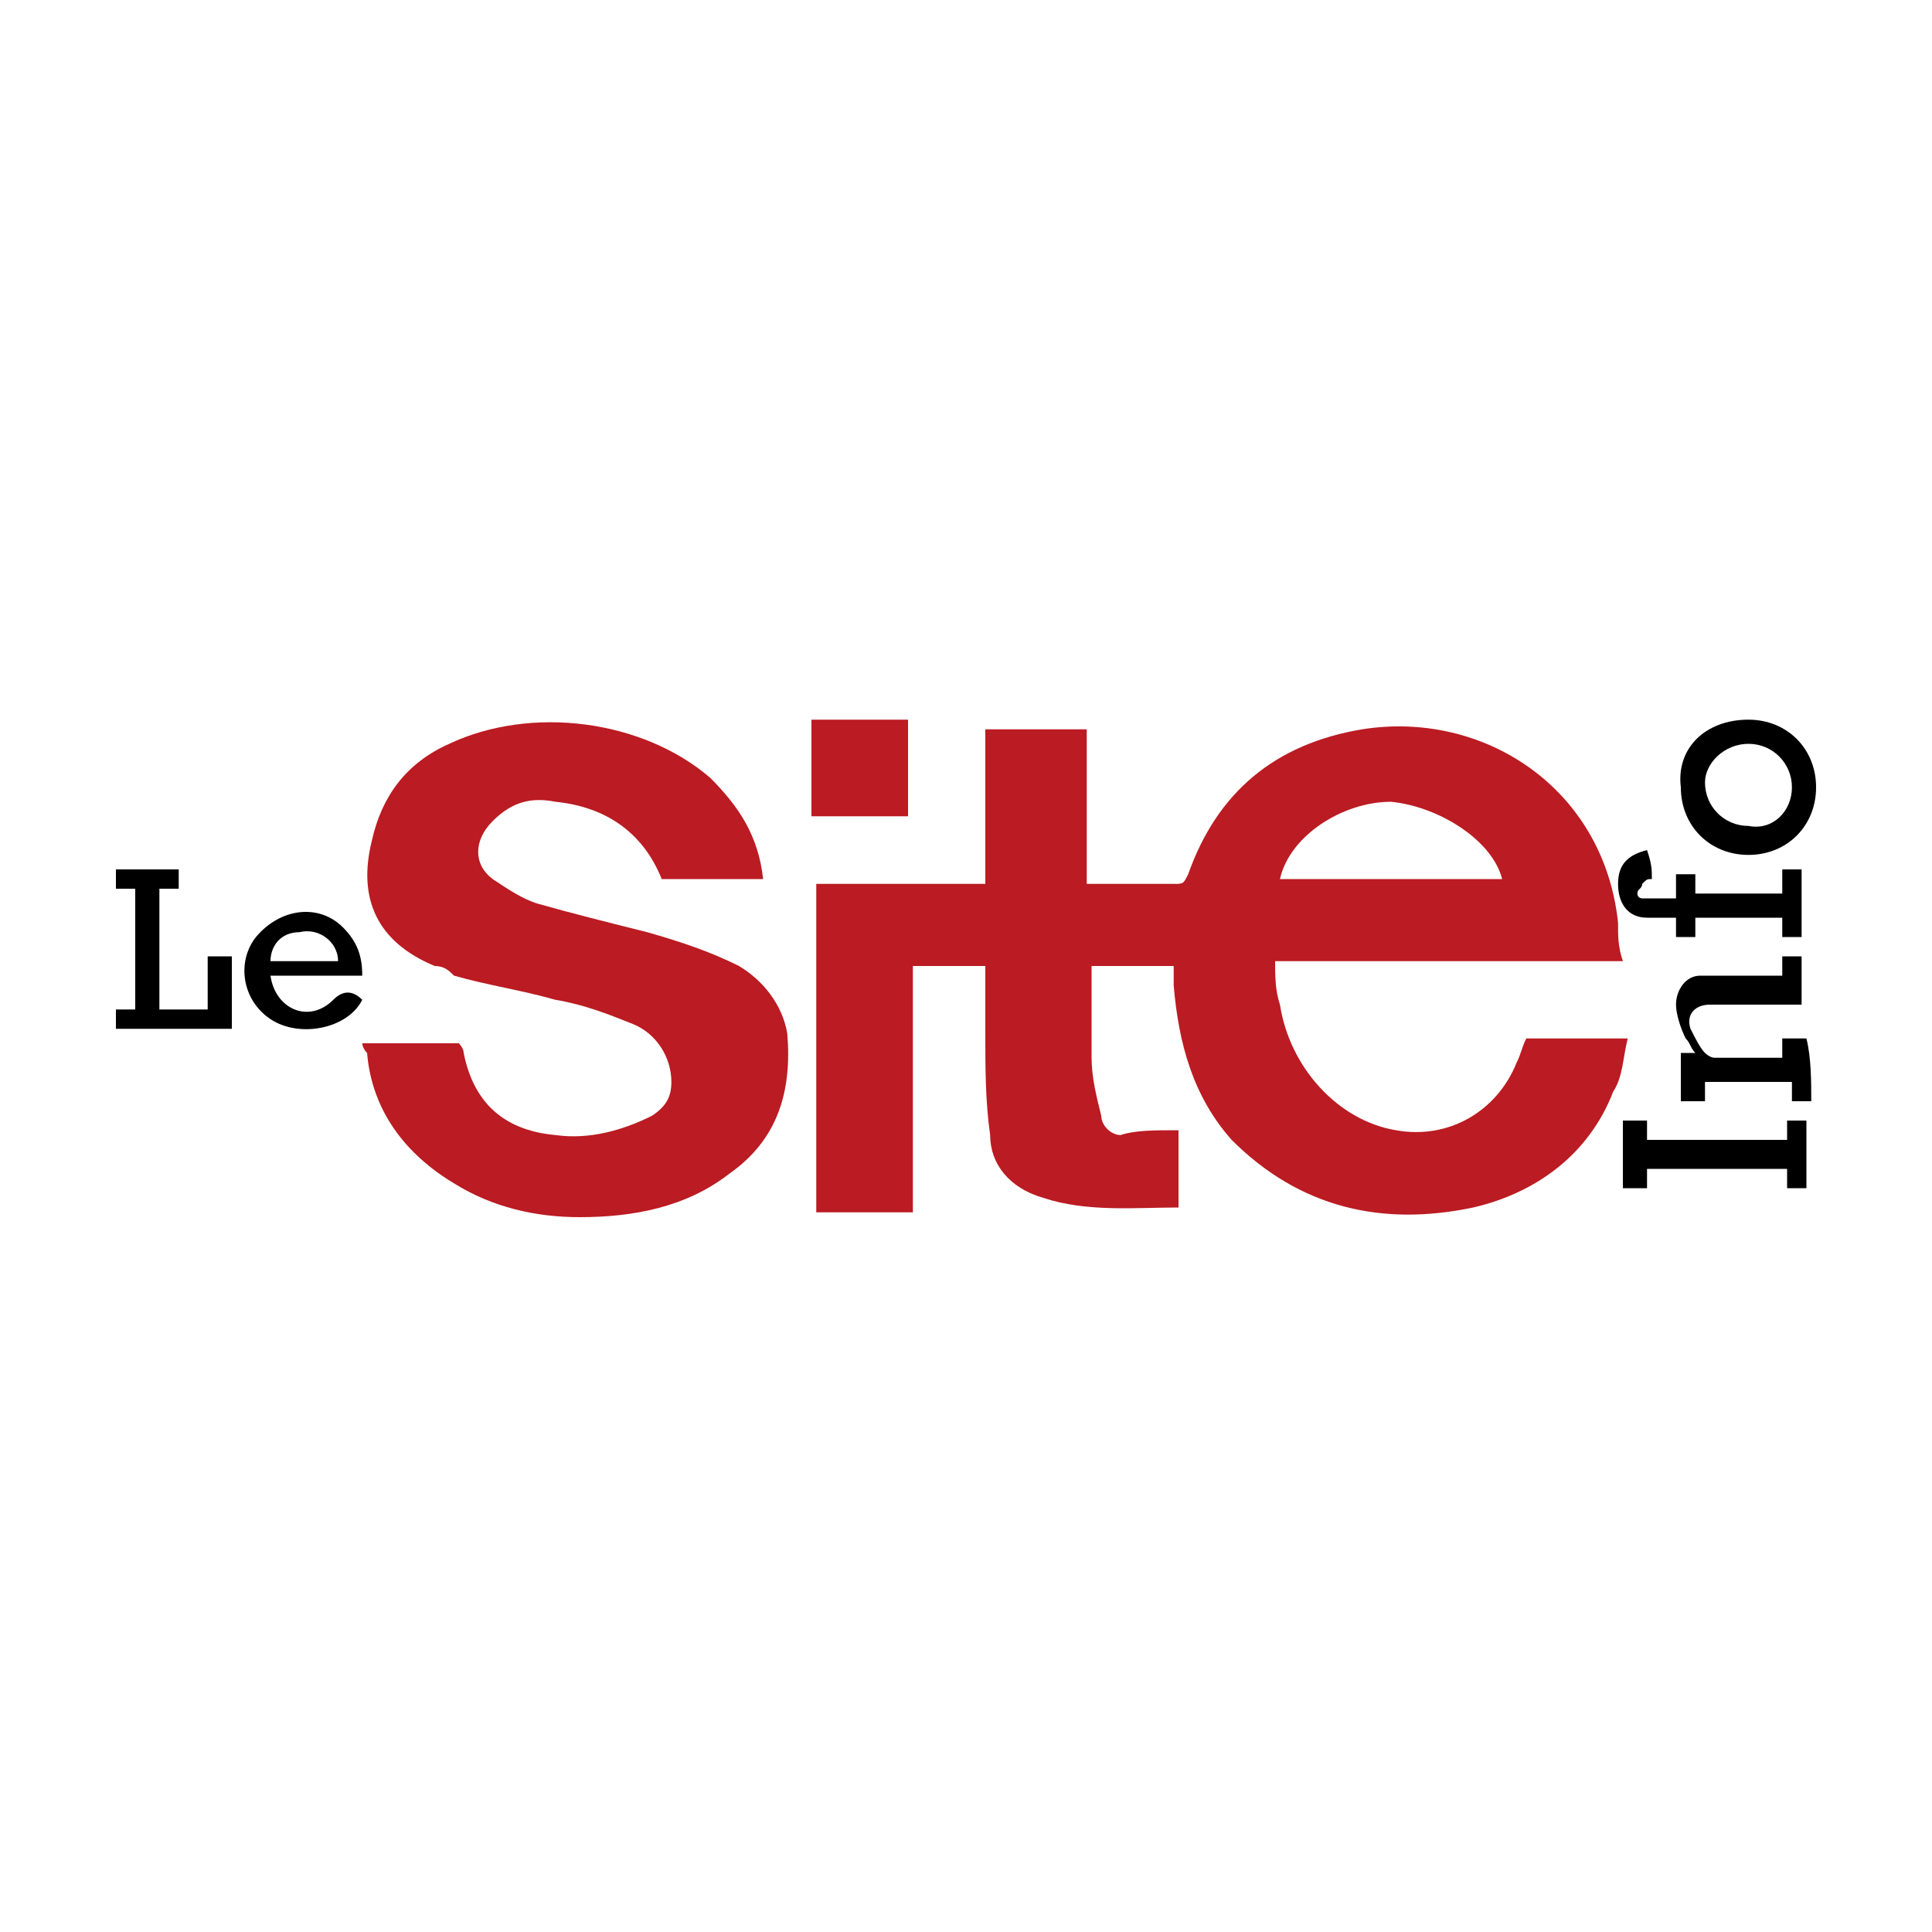 <?xml version="1.0" encoding="utf-8"?>
<!-- Generator: Adobe Illustrator 28.2.0, SVG Export Plug-In . SVG Version: 6.00 Build 0)  -->
<svg version="1.1" id="Layer_1" xmlns="http://www.w3.org/2000/svg" xmlns:xlink="http://www.w3.org/1999/xlink" x="0px" y="0px"
	 viewBox="0 0 40 40" style="enable-background:new 0 0 40 40;" xml:space="preserve">
<style type="text/css">
	.st0{fill:#14A94B;}
	.st1{fill:#FFFFFF;}
	.st2{fill:#547DBE;}
	.st3{fill:none;stroke:#547DBE;stroke-width:0.237;stroke-miterlimit:10;stroke-dasharray:0.356,0.356;}
	.st4{fill:#F26F5A;}
	.st5{fill:#FFD05C;}
	.st6{clip-path:url(#SVGID_00000145052190439313840010000005511249818075107479_);}
	.st7{fill:#F05540;}
	.st8{fill:#F6B44B;}
	.st9{clip-path:url(#SVGID_00000008111777769843472500000014222260388074639789_);}
	.st10{fill:#FFC853;}
	.st11{fill:none;}
	.st12{opacity:0.5;fill:#547DBE;enable-background:new    ;}
	.st13{opacity:0.5;}
	.st14{fill:#3671B7;}
	.st15{fill:#3D597B;}
	.st16{fill:#F9A62B;}
	.st17{fill:#4385F4;}
	.st18{fill:none;stroke:#4385F4;stroke-width:0.239;stroke-miterlimit:10;stroke-dasharray:0.359,0.359;}
	.st19{fill:#FF7058;}
	.st20{fill:#FFD15C;}
	.st21{clip-path:url(#SVGID_00000006678505655842411870000009765665413686027668_);}
	.st22{fill:#F1543F;}
	.st23{fill:#F8B64C;}
	.st24{clip-path:url(#SVGID_00000014621918134500798500000006836587677042458808_);}
	.st25{fill:#FFC952;}
	.st26{opacity:0.5;fill:#4385F4;enable-background:new    ;}
	.st27{fill:#2C72C6;}
	.st28{fill:#3D597A;}
	.st29{fill:#FFA829;}
	.st30{fill:url(#b_00000017486487992681812580000013099705027460524446_);}
	.st31{fill:url(#c_00000120550842279725668450000017515382483199380112_);}
	.st32{fill-rule:evenodd;clip-rule:evenodd;fill:#5670FB;}
	.st33{filter:url(#Adobe_OpacityMaskFilter);}
	.st34{fill-rule:evenodd;clip-rule:evenodd;fill:#FFFFFF;}
	.st35{mask:url(#e_00000111165573989606116380000010813319554815024816_);fill-rule:evenodd;clip-rule:evenodd;fill:#3655FF;}
	.st36{filter:url(#Adobe_OpacityMaskFilter_00000086663906658637275350000003191131198811148443_);}
	.st37{mask:url(#e_00000174590266330961998940000003463241601110326203_);fill-rule:evenodd;clip-rule:evenodd;fill:#3C59F3;}
	.st38{fill:#CB4D28;}
	.st39{fill:#44524C;}
	.st40{fill:none;stroke:#CC4815;stroke-width:0.505;stroke-linecap:round;stroke-miterlimit:10;}
	.st41{fill:#BB1B22;}
</style>
<g>
	<path class="st41" d="M24.4,23.4c0,0.5,0,1.1,0,1.6c-0.9,0-1.9,0.1-2.8-0.2c-0.7-0.2-1.1-0.7-1.1-1.3c-0.1-0.7-0.1-1.4-0.1-2.1
		c0-0.5,0-0.9,0-1.4c-0.5,0-1,0-1.5,0c0,1.7,0,3.4,0,5.1c-0.7,0-1.3,0-2,0c0-2.3,0-4.5,0-6.8c1.2,0,2.3,0,3.5,0c0-1.1,0-2.1,0-3.2
		c0.7,0,1.4,0,2.1,0c0,1.1,0,2.1,0,3.2c0.3,0,0.5,0,0.7,0c0.4,0,0.7,0,1.1,0c0.2,0,0.2,0,0.3-0.2c0.6-1.7,1.8-2.7,3.6-3
		c2.5-0.4,5,1.2,5.3,4c0,0.3,0,0.5,0.1,0.8c-1.2,0-2.4,0-3.6,0c-1.2,0-2.4,0-3.6,0c0,0.3,0,0.6,0.1,0.9c0.2,1.3,1.2,2.4,2.4,2.6
		c1.1,0.2,2.1-0.4,2.5-1.4c0.1-0.2,0.1-0.3,0.2-0.5c0.7,0,1.4,0,2.1,0c-0.1,0.4-0.1,0.8-0.3,1.1c-0.5,1.3-1.6,2.1-2.9,2.4
		c-1.9,0.4-3.6,0-5-1.4c-0.8-0.9-1.1-2-1.2-3.2c0-0.1,0-0.3,0-0.4c-0.6,0-1.1,0-1.7,0c0,0.6,0,1.3,0,1.9c0,0.4,0.1,0.8,0.2,1.2
		c0,0.2,0.2,0.4,0.4,0.4C23.5,23.4,23.9,23.4,24.4,23.4z M26.5,18.2c1.5,0,3,0,4.6,0c-0.2-0.8-1.3-1.5-2.3-1.6
		C27.8,16.6,26.7,17.3,26.5,18.2z"/>
	<path class="st41" d="M7.5,21.6c0.7,0,1.4,0,2,0c0,0,0.1,0.1,0.1,0.2c0.2,1,0.8,1.6,1.9,1.7c0.7,0.1,1.4-0.1,2-0.4
		c0.3-0.2,0.4-0.4,0.4-0.7c0-0.5-0.3-1-0.8-1.2c-0.5-0.2-1-0.4-1.6-0.5c-0.7-0.2-1.4-0.3-2.1-0.5C9.3,20.1,9.2,20,9,20
		c-1.2-0.5-1.6-1.4-1.3-2.6c0.2-0.9,0.7-1.6,1.6-2c1.7-0.8,4-0.5,5.4,0.7c0.6,0.6,1,1.2,1.1,2.1c-0.7,0-1.4,0-2.1,0
		c-0.4-1-1.2-1.5-2.2-1.6c-0.5-0.1-0.9,0-1.3,0.4c-0.4,0.4-0.4,0.9,0,1.2c0.3,0.2,0.6,0.4,0.9,0.5c0.7,0.2,1.5,0.4,2.3,0.6
		c0.7,0.2,1.3,0.4,1.9,0.7c0.5,0.3,0.9,0.8,1,1.4c0.1,1.2-0.2,2.2-1.2,2.9c-0.9,0.7-2,0.9-3.1,0.9c-0.9,0-1.8-0.2-2.6-0.7
		c-1-0.6-1.7-1.5-1.8-2.7C7.5,21.7,7.5,21.6,7.5,21.6z"/>
	<path d="M37.5,22.8c-0.1,0-0.3,0-0.4,0c0-0.1,0-0.3,0-0.4c-0.6,0-1.2,0-1.8,0c0,0.1,0,0.3,0,0.4c-0.2,0-0.3,0-0.5,0
		c0-0.3,0-0.6,0-1c0.1,0,0.2,0,0.3,0c-0.1-0.1-0.1-0.2-0.2-0.3c-0.1-0.2-0.2-0.5-0.2-0.7c0-0.3,0.2-0.6,0.5-0.6c0.4,0,0.8,0,1.2,0
		c0.2,0,0.3,0,0.5,0c0-0.2,0-0.3,0-0.4c0.1,0,0.3,0,0.4,0c0,0.3,0,0.6,0,1c-0.2,0-0.4,0-0.7,0c-0.4,0-0.8,0-1.2,0
		c-0.3,0-0.5,0.2-0.4,0.5c0.1,0.2,0.2,0.4,0.3,0.5c0,0,0.1,0.1,0.2,0.1c0.4,0,0.9,0,1.4,0c0-0.2,0-0.3,0-0.4c0.2,0,0.3,0,0.5,0
		C37.5,21.9,37.5,22.4,37.5,22.8z"/>
	<path d="M36.2,14.9c0.8,0,1.4,0.6,1.4,1.4c0,0.8-0.6,1.4-1.4,1.4c-0.8,0-1.4-0.6-1.4-1.4C34.7,15.5,35.3,14.9,36.2,14.9z
		 M37.1,16.3c0-0.5-0.4-0.9-0.9-0.9c-0.5,0-0.9,0.4-0.9,0.8c0,0.5,0.4,0.9,0.9,0.9C36.7,17.2,37.1,16.8,37.1,16.3z"/>
	<path class="st41" d="M16.8,16.9c0-0.7,0-1.3,0-2c0.7,0,1.3,0,2,0c0,0.6,0,1.3,0,2C18.1,16.9,17.5,16.9,16.8,16.9z"/>
	<path d="M2.4,18c0.5,0,0.9,0,1.3,0c0,0.1,0,0.2,0,0.4c-0.1,0-0.2,0-0.4,0c0,0.8,0,1.7,0,2.5c0.3,0,0.7,0,1,0c0-0.4,0-0.7,0-1.1
		c0.2,0,0.3,0,0.5,0c0,0.5,0,1,0,1.5c-0.8,0-1.6,0-2.4,0c0-0.1,0-0.2,0-0.4c0.1,0,0.3,0,0.4,0c0-0.8,0-1.6,0-2.5c-0.1,0-0.3,0-0.4,0
		C2.4,18.2,2.4,18.1,2.4,18z"/>
	<path d="M34.2,18.2c-0.1,0-0.1,0-0.2,0.1c0,0.1-0.1,0.1-0.1,0.2c0,0.1,0.1,0.1,0.1,0.1c0.2,0,0.4,0,0.7,0c0-0.2,0-0.3,0-0.5
		c0.1,0,0.3,0,0.4,0c0,0.2,0,0.3,0,0.4c0.6,0,1.2,0,1.8,0c0-0.2,0-0.3,0-0.5c0.1,0,0.3,0,0.4,0c0,0.5,0,0.9,0,1.4
		c-0.1,0-0.3,0-0.4,0c0-0.1,0-0.2,0-0.4c-0.6,0-1.2,0-1.8,0c0,0.1,0,0.2,0,0.4c-0.1,0-0.3,0-0.4,0c0-0.1,0-0.2,0-0.4
		c-0.2,0-0.4,0-0.6,0c-0.4,0-0.6-0.3-0.6-0.7c0-0.4,0.2-0.6,0.6-0.7C34.2,17.9,34.2,18,34.2,18.2z"/>
	<path d="M5.6,20.2c0.1,0.7,0.8,1,1.3,0.5c0.2-0.2,0.4-0.2,0.6,0c-0.3,0.6-1.3,0.8-1.9,0.4c-0.6-0.4-0.7-1.2-0.3-1.7
		c0.5-0.6,1.3-0.7,1.8-0.2c0.3,0.3,0.4,0.6,0.4,1c-0.3,0-0.7,0-1,0C6.2,20.2,5.9,20.2,5.6,20.2z M7,19.9c0-0.4-0.4-0.7-0.8-0.6
		c-0.4,0-0.6,0.3-0.6,0.6C6.1,19.9,6.6,19.9,7,19.9z"/>
	<path d="M33.6,24.6c0-0.5,0-0.9,0-1.4c0.2,0,0.3,0,0.5,0c0,0.1,0,0.2,0,0.4c1,0,1.9,0,2.9,0c0-0.1,0-0.2,0-0.4c0.1,0,0.3,0,0.4,0
		c0,0.5,0,0.9,0,1.4c-0.1,0-0.3,0-0.4,0c0-0.1,0-0.2,0-0.4c-1,0-1.9,0-2.9,0c0,0.1,0,0.3,0,0.4C33.9,24.6,33.8,24.6,33.6,24.6z"/>
</g>
</svg>
